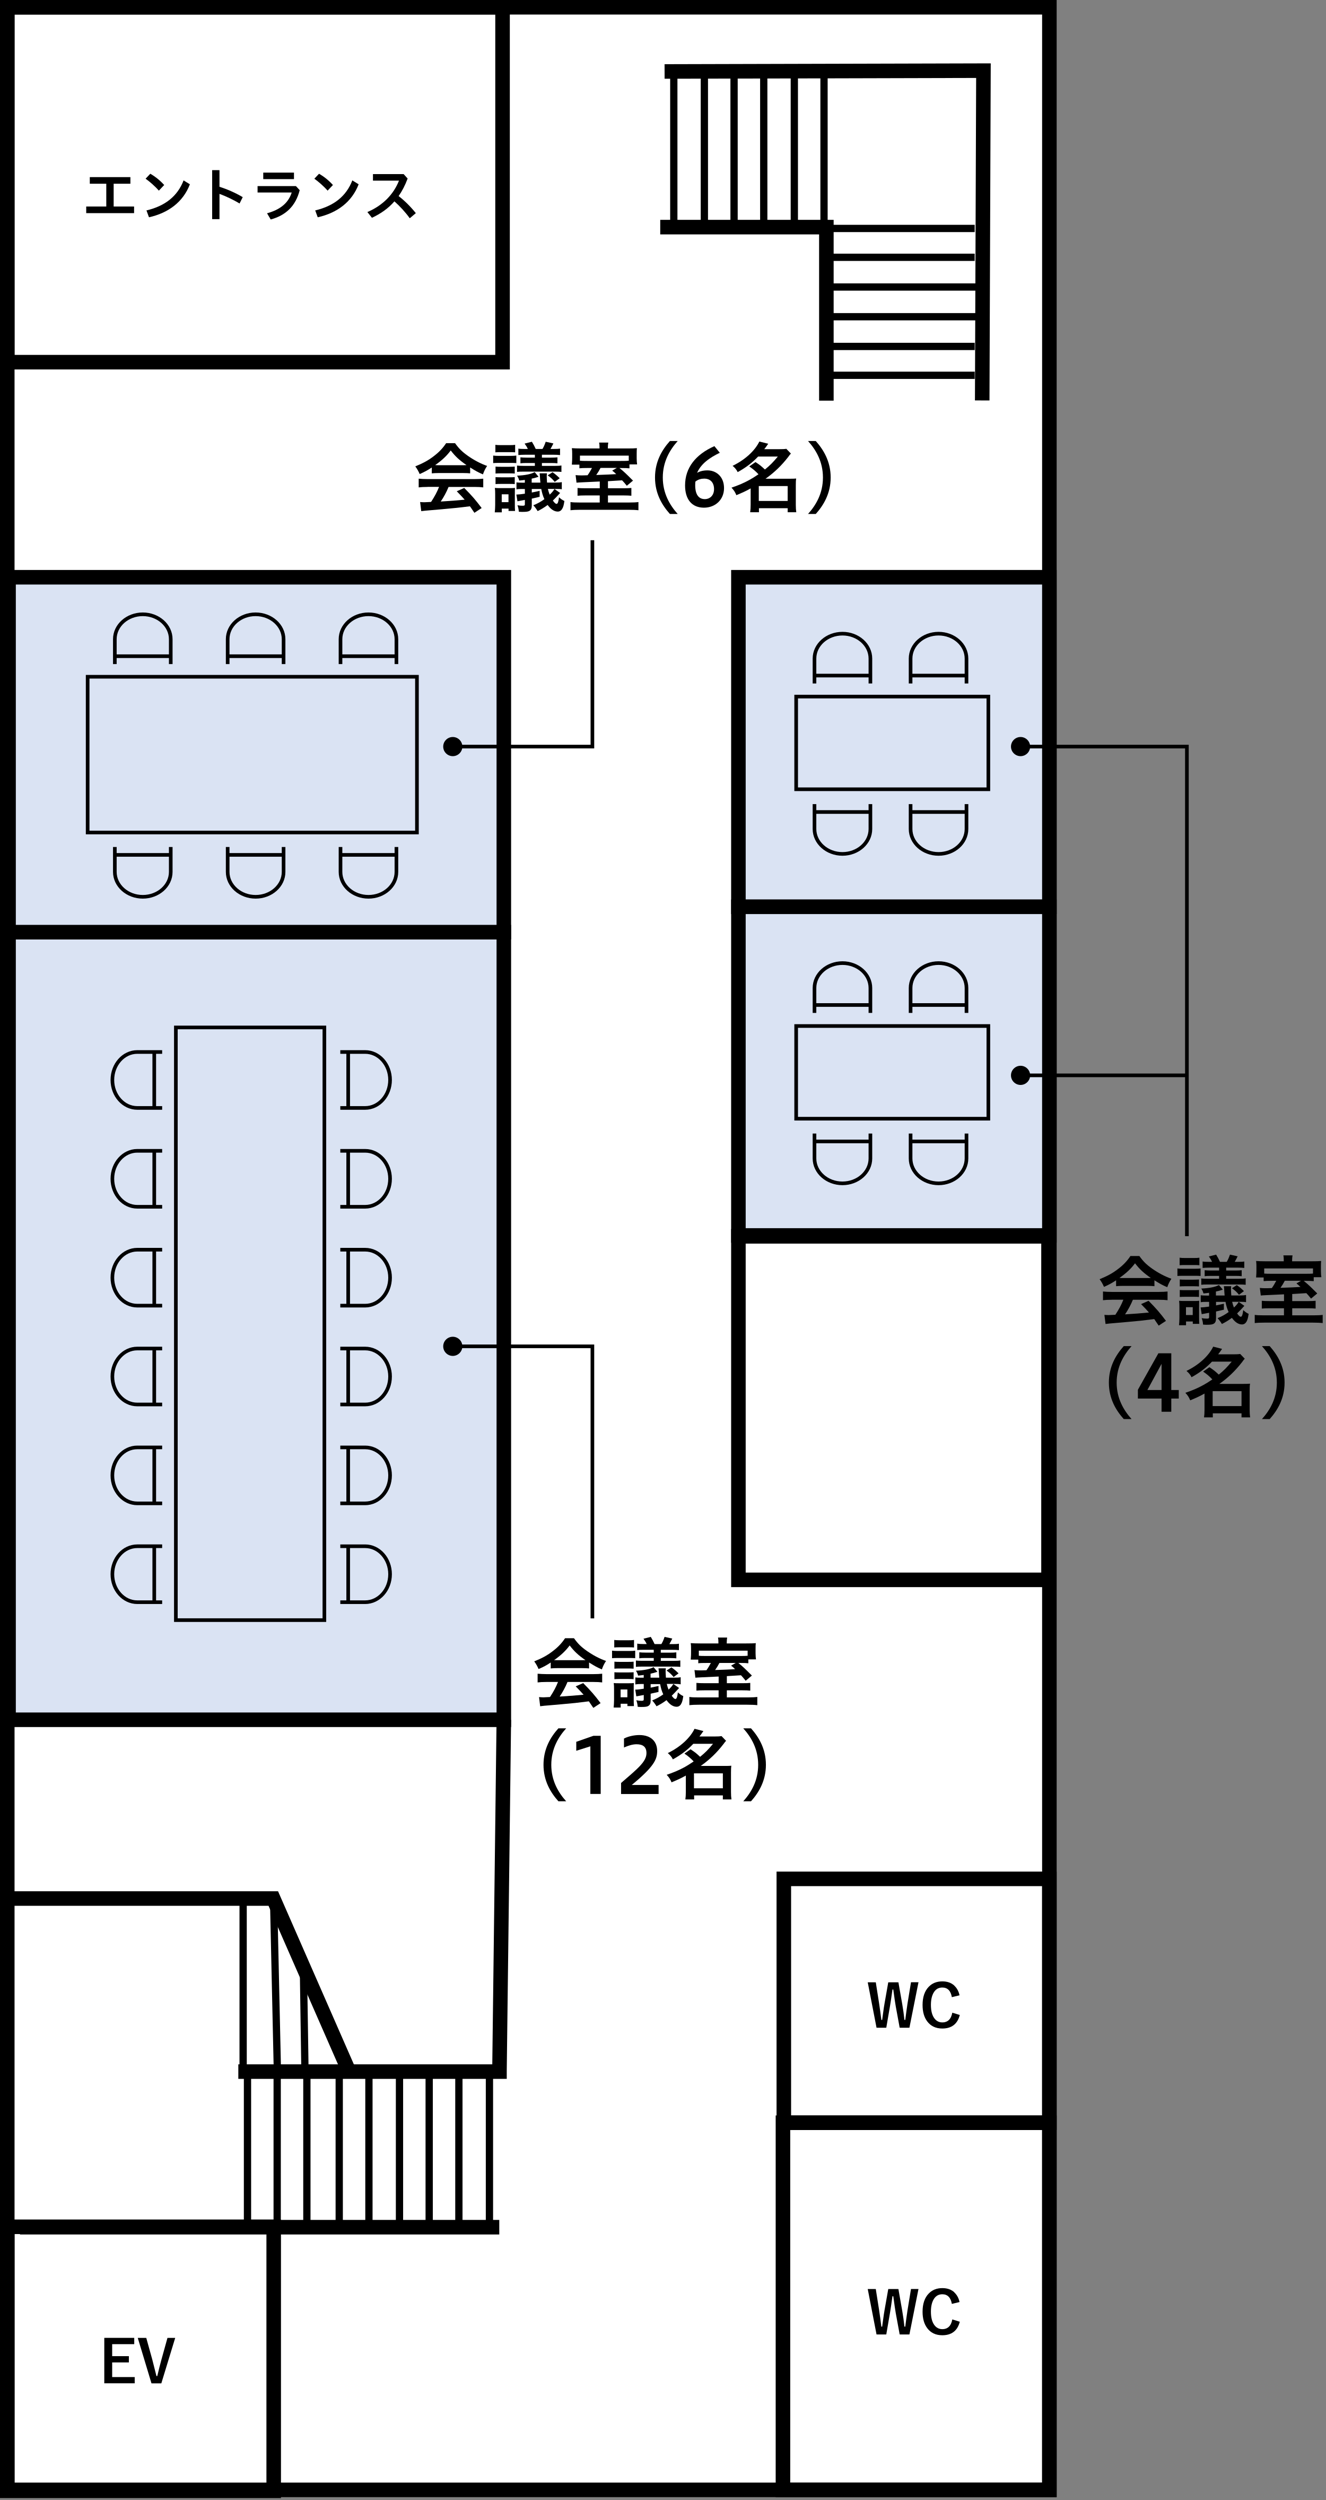 <?xml version="1.0" encoding="UTF-8"?><svg id="a" xmlns="http://www.w3.org/2000/svg" viewBox="0 0 259 488"><rect x="0" y="0" width="259" height="488" fill="#808080" stroke="none"/><defs><style>.b{fill:#fff;}.c{stroke-width:2.84px;}.c,.d,.e{fill:none;stroke:#000;stroke-miterlimit:10;}.d{stroke-width:1.42px;}.e{stroke-width:.71px;}.f{fill:#dae3f3;}</style></defs><rect class="b" x="1.42" y="1.42" width="203.55" height="484.56"/><rect class="f" x="1.67" y="181.94" width="96.74" height="153.73"/><rect class="c" x="1.67" y="181.94" width="96.74" height="153.73"/><rect class="c" x="1.42" y="1.42" width="203.55" height="484.56"/><rect class="f" x="144.23" y="112.67" width="60.74" height="64.32"/><rect class="c" x="144.23" y="112.67" width="60.74" height="64.32"/><rect class="f" x="144.23" y="176.99" width="60.74" height="64.15"/><rect class="c" x="144.23" y="176.99" width="60.74" height="64.15"/><rect class="f" x="1.67" y="112.67" width="96.74" height="69.27"/><rect class="c" x="1.67" y="112.67" width="96.74" height="69.27"/><rect class="c" x="1.42" y="1.42" width="96.74" height="69.27"/><g><path d="M20.76,40.31v-4.45h-3.22v-1.29h7.93v1.29h-3.27v4.45h3.99v1.29h-9.35v-1.29h3.92Z"/><path d="M29.35,33.91c.95,.54,1.9,1.29,2.72,2.2l-1.04,1.1c-.8-.91-1.78-1.75-2.59-2.33l.92-.97Zm-.74,7.16c3.64-.86,6.06-2.77,7.25-5.86l1.23,.76c-1.33,3.48-4.23,5.6-7.99,6.44l-.49-1.34Z"/><path d="M42.87,36.46c1.41,.44,3.05,1.13,4.54,2.02l-.62,1.24c-1.25-.76-2.68-1.42-3.92-1.88v4.93h-1.43v-9.56h1.43v3.25Z"/><path d="M58.54,37.11c-.81,3.17-2.74,4.92-5.66,5.73l-.72-1.21c2.66-.73,4.18-2.06,4.82-4.06h-6.67v-1.25h7.49l.73,.79Zm-1.12-3.42v1.27h-6v-1.27h6Z"/><path d="M62.31,33.91c.95,.54,1.9,1.29,2.72,2.2l-1.04,1.1c-.8-.91-1.78-1.75-2.59-2.33l.92-.97Zm-.74,7.16c3.64-.86,6.06-2.77,7.25-5.86l1.23,.76c-1.33,3.48-4.23,5.6-7.99,6.44l-.49-1.34Z"/><path d="M80.03,42.59c-.86-1.19-1.94-2.36-2.99-3.29-1.2,1.38-2.66,2.4-4.39,3.21l-.89-1.12c3-1.28,5.11-3.44,6.17-6.13h-5.08v-1.28h5.99l.78,.87c-.49,1.32-1.08,2.44-1.76,3.42,1.19,.91,2.38,2.11,3.36,3.33l-1.18,1Z"/></g><rect class="e" x="34.35" y="200.54" width="29.01" height="115.68"/><rect class="e" x="17.12" y="132.09" width="64.32" height="30.4"/><rect class="c" x="153.1" y="366.72" width="51.87" height="47.6"/><rect class="c" x="152.93" y="414.32" width="52.04" height="71.66"/><rect class="c" x="1.42" y="434.63" width="52.04" height="51.53"/><path d="M26.22,456.32v1.22h-4.31v2.34h3.26v1.22h-3.26v2.86h4.4v1.22h-5.94v-8.87h5.86Zm8,0l-2.71,8.87h-1.92l-2.68-8.87h1.66l1.16,4.17c.03,.11,.31,1.2,.83,3.28h.16c.3-1.27,.57-2.35,.82-3.24l1.17-4.21h1.52Z"/><polyline class="c" points="161.41 78.2 161.41 44.33 128.96 44.33"/><polyline class="c" points="191.85 78.16 192.09 13.79 129.81 13.95"/><line class="d" x1="131.61" y1="14.22" x2="131.61" y2="43.79"/><line class="d" x1="137.58" y1="14.22" x2="137.58" y2="43.79"/><line class="d" x1="143.38" y1="14.22" x2="143.38" y2="43.79"/><line class="d" x1="149.18" y1="14.22" x2="149.18" y2="43.79"/><line class="d" x1="155.15" y1="14.22" x2="155.15" y2="43.79"/><line class="d" x1="160.95" y1="14.22" x2="160.95" y2="43.79"/><line class="d" x1="190.38" y1="44.59" x2="160.78" y2="44.59"/><line class="d" x1="190.38" y1="50.22" x2="160.78" y2="50.22"/><line class="d" x1="191.07" y1="56.02" x2="161.46" y2="56.02"/><line class="d" x1="191.07" y1="61.82" x2="161.46" y2="61.82"/><line class="d" x1="190.38" y1="67.62" x2="160.78" y2="67.62"/><line class="d" x1="190.38" y1="73.25" x2="160.78" y2="73.25"/><rect class="c" x="144.23" y="241.31" width="60.57" height="67.05"/><line class="c" x1="97.52" y1="434.71" x2="3.9" y2="434.71"/><line class="d" x1="95.6" y1="434.34" x2="95.6" y2="404.77"/><line class="d" x1="89.63" y1="434.34" x2="89.63" y2="404.77"/><line class="d" x1="83.83" y1="434.34" x2="83.83" y2="404.77"/><line class="d" x1="78.03" y1="434.34" x2="78.03" y2="404.77"/><line class="d" x1="72.06" y1="434.34" x2="72.06" y2="404.77"/><line class="d" x1="66.26" y1="434.34" x2="66.26" y2="404.77"/><line class="d" x1="59.94" y1="434.34" x2="59.94" y2="404.77"/><line class="d" x1="54.14" y1="434.34" x2="54.14" y2="404.77"/><line class="d" x1="48.34" y1="434.34" x2="48.34" y2="404.77"/><polyline class="c" points="67.96 403.82 53.38 370.56 2.19 370.56"/><line class="d" x1="59.56" y1="403.8" x2="59.26" y2="383.95"/><line class="d" x1="54.19" y1="404.66" x2="53.46" y2="371.67"/><line class="d" x1="47.49" y1="403.73" x2="47.49" y2="371.67"/><polyline class="c" points="98.41 335.67 97.56 404.17 97.56 404.34 46.55 404.34"/><g><path d="M217.99,249.9c-.92,.6-1.32,.81-2.35,1.28-.26-.59-.5-1.01-.86-1.5,1.58-.65,2.58-1.19,3.69-2.06,.98-.75,1.71-1.53,2.33-2.47h1.74c.78,1.08,1.37,1.66,2.49,2.46,1.25,.87,2.43,1.5,3.77,1.98-.41,.63-.6,1.05-.81,1.65-.92-.39-1.48-.7-2.5-1.35v1.15c-.39-.04-.76-.06-1.32-.06h-4.91c-.43,0-.85,.02-1.26,.06v-1.14Zm-.83,3.79c-.73,0-1.25,.03-1.72,.09v-1.7c.48,.05,1.05,.08,1.72,.08h9.17c.72,0,1.23-.03,1.72-.08v1.7c-.48-.06-.99-.09-1.72-.09h-5.05c-.45,1.08-.92,1.94-1.53,2.85q2.59-.15,4.67-.36c-.46-.53-.72-.8-1.54-1.64l1.46-.65c1.57,1.59,2.2,2.33,3.4,3.92l-1.42,.93c-.48-.72-.63-.93-.87-1.28-1.23,.15-2.11,.26-2.65,.32-1.46,.15-4.37,.4-4.95,.45-.83,.06-1.56,.14-1.91,.19l-.22-1.78c.39,.03,.64,.04,.84,.04,.12,0,.54-.02,1.3-.06,.71-1.09,1.17-1.94,1.56-2.94h-2.24Zm6.97-4.24c.24,0,.36,0,.65-.02-1.35-.93-2.19-1.69-3.08-2.86-.78,1.05-1.68,1.9-3.04,2.86,.24,.02,.34,.02,.6,.02h4.88Z"/><path d="M234.5,249.05c-.36-.03-.54-.04-1.08-.04h-2.35c-.57,0-.78,.02-1.09,.04v-1.47c.34,.04,.57,.06,1.09,.06h2.29c.6,0,.76-.02,1.14-.06v1.47Zm-4.21,9.61c.04-.42,.08-.9,.08-1.44v-2.1c0-.5-.01-.87-.06-1.23,.36,.04,.51,.04,.97,.04h1.98c.45,0,.58,0,.98-.04-.03,.31-.03,.46-.03,1.2v2.1c0,.51,.01,.79,.04,1.2h-1.27v-.46h-1.32v.73h-1.37Zm.12-13.18c.3,.05,.58,.06,1.04,.06h1.79c.46,0,.72-.01,1.03-.06v1.47c-.33-.03-.54-.04-1.03-.04h-1.79c-.5,0-.72,.01-1.04,.04v-1.47Zm.03,4.25c.29,.03,.5,.04,1.05,.04h1.6c.54,0,.78-.02,1.1-.04v1.36c-.36-.03-.54-.04-1.1-.04h-1.6c-.53,0-.75,.02-1.05,.04v-1.36Zm0,2.05c.29,.03,.51,.04,1.05,.04h1.6c.57,0,.78-.01,1.1-.04v1.37c-.36-.04-.53-.04-1.1-.04h-1.6c-.54,0-.75,.01-1.05,.04v-1.37Zm1.21,4.89h1.32v-1.53h-1.32v1.53Zm11.4-1.79c-.34,.39-1.14,1.23-1.41,1.48,.3,.44,.54,.65,.72,.65,.22,0,.36-.38,.48-1.3,.34,.33,.69,.57,1.05,.73-.12,.82-.22,1.2-.45,1.57-.19,.31-.49,.5-.84,.5-.69,0-1.35-.42-1.98-1.29-.69,.51-1.19,.81-1.95,1.2-.3-.48-.51-.77-.85-1.14,.84-.34,1.47-.69,2.16-1.19-.3-.67-.45-1.17-.61-1.99h-1.85v.69c.54-.1,.89-.18,1.53-.33v1.17c-.31,.08-.42,.09-1,.23q-.22,.06-.53,.12v1.29c0,.54-.1,.84-.38,1.05-.27,.19-.61,.25-1.41,.25-.23,0-.38,0-.74-.03-.04-.51-.12-.87-.27-1.27,.48,.09,.72,.1,1.05,.1s.4-.07,.4-.33v-.81c-.84,.15-1.33,.24-1.45,.27l-.21-1.32h.13c.3,0,.83-.06,1.53-.16v-.92h-.54c-.45,0-.77,.01-1.1,.07v-1.36c.3,.04,.51,.06,1.12,.06h.51v-.54c-.33,.04-.6,.09-1.09,.13-.09-.36-.25-.69-.43-.96,1.54-.06,2.75-.3,3.45-.69l.75,.9-.17,.06c-.43,.15-.64,.2-1.17,.31v.78h1.7c-.03-.31-.03-.42-.06-.71-.03-.63-.04-.77-.09-1.11h1.43c-.03,.21-.04,.4-.04,.61,0,.25,.03,.73,.06,1.2h1.63c.6,0,.87-.02,1.25-.09v1.4c-.34-.06-.6-.07-1.25-.07h-1.46c.12,.51,.18,.7,.35,1.12,.52-.51,.67-.69,.93-1.11l1.09,.77Zm-6.3-8.59c-.18-.39-.34-.65-.63-1.05l1.42-.36c.34,.57,.46,.78,.75,1.41h1.32c.27-.45,.42-.81,.63-1.41l1.5,.33c-.18,.39-.36,.71-.57,1.08h.67c.58,0,.87-.01,1.2-.07v1.26c-.41-.04-.69-.06-1.2-.06h-2.34v.56h1.84c.51,0,.84-.02,1.19-.06v1.17c-.38-.04-.72-.06-1.19-.06h-1.84v.56h2.55c.71,0,.92-.02,1.26-.08v1.26c-.35-.04-.58-.06-1.23-.06h-6.19c-.69,0-.92,.01-1.25,.06v-1.24c.34,.04,.55,.06,1.25,.06h2.23v-.56h-1.62c-.6,0-.88,.02-1.2,.06v-1.17c.34,.04,.69,.06,1.2,.06h1.62v-.56h-2.01c-.48,0-.84,.02-1.21,.06v-1.26c.33,.06,.66,.07,1.21,.07h.63Zm4.83,4.54c.54,.38,.88,.67,1.39,1.17l-.97,.72c-.42-.53-.72-.81-1.37-1.28l.95-.61Z"/><path d="M250.79,252.63q-.96,.04-3.24,.15c-.71,.03-1.14,.06-1.29,.08l-.18-1.48c.38,.04,.62,.06,1.08,.06,.27,0,.58,0,1.26-.03,.33-.46,.6-.93,.86-1.42h-.71c-.97,0-1.33,.02-1.75,.06v-.71h-1.47q0-.23,.03-.5c.02-.19,.03-.54,.03-.88v-.75c0-.45-.01-.72-.06-1.09,.52,.04,.97,.06,1.83,.06h3.57v-.21c0-.34-.01-.64-.08-.94h1.79c-.04,.27-.08,.58-.08,.94v.21h3.81c.92,0,1.41-.01,1.86-.06-.03,.34-.04,.52-.04,1.14v.83c0,.46,.03,.84,.08,1.2h-1.49v.77c-.43-.04-.72-.06-1.6-.06h-.35c.96,.79,1.2,1.02,2.64,2.46l-1.21,1c-.47-.57-.63-.77-.92-1.06q-.95,.06-2.76,.17v1.38h3.07c.75,0,1.04-.02,1.5-.06v1.52c-.46-.04-.81-.06-1.53-.06h-3.04v1.38h4.12c.92,0,1.38-.03,1.83-.09v1.6c-.51-.06-1.11-.09-2.02-.09h-9.27c-.89,0-1.47,.03-1.98,.09v-1.6c.46,.07,.93,.09,1.83,.09h3.88v-1.38h-2.77c-.75,0-1.1,.02-1.56,.06v-1.52c.44,.04,.71,.06,1.58,.06h2.76v-1.29Zm5.68-5.05h-9.54v1c.33,.03,.69,.04,1.47,.04h6.52c.86,0,1.23-.01,1.54-.04v-1Zm-5.52,2.4c-.33,.61-.48,.87-.84,1.38q2.75-.09,3.9-.17c-.28-.28-.4-.38-.78-.69l.9-.52h-3.18Z"/><path d="M219.5,276.98c-1.54-1.72-2.91-4-2.91-7.12s1.37-5.4,2.91-7.12h1.52c-1.54,1.73-2.91,4.02-2.91,7.12s1.37,5.4,2.91,7.12h-1.52Z"/><path d="M226.88,275.55v-2.58h-4.62v-1.72l4-7.11h2.52v7.17h1.46v1.66h-1.46v2.58h-1.91Zm0-4.24v-5.11l-2.77,5.11h2.77Z"/><path d="M236.21,266.84c.98,.66,.99,.68,1.85,1.46,1.03-.84,1.56-1.38,2.52-2.53h-3.85c-1.17,1.23-2.36,2.13-3.99,3.04-.25-.5-.5-.8-.99-1.23,2.42-1.17,4.35-2.94,5.22-4.74l1.73,.44c-.38,.56-.51,.74-.77,1.06h3.02c.55,0,.91-.01,1.29-.07l.89,.93c-.2,.21-.21,.23-.54,.68-1.29,1.66-2.69,3.01-4.41,4.23h4.75c.58,0,.88-.01,1.23-.04-.06,.38-.07,.77-.07,1.33v3.79c0,.58,.03,1.06,.09,1.46h-1.68v-.79h-5.61v.79h-1.71c.06-.44,.09-.92,.09-1.46v-3.19c-.9,.5-1.47,.77-2.79,1.32-.26-.63-.47-.94-.95-1.47,1.26-.42,2.47-.93,3.52-1.52,.46-.25,.96-.55,1.75-1.09-.61-.65-1.02-.99-1.8-1.53l1.21-.85Zm.65,7.6h5.64v-2.91h-5.64v2.91Z"/><path d="M246.49,276.98c1.54-1.72,2.91-4,2.91-7.12s-1.37-5.4-2.91-7.12h1.51c1.54,1.73,2.91,4.02,2.91,7.12s-1.37,5.4-2.91,7.12h-1.51Z"/></g><g><path d="M84.33,91.25c-.92,.6-1.32,.81-2.35,1.28-.26-.58-.5-1.01-.86-1.5,1.58-.65,2.58-1.19,3.69-2.06,.98-.75,1.71-1.53,2.33-2.47h1.74c.78,1.08,1.37,1.66,2.49,2.46,1.25,.87,2.43,1.5,3.77,1.98-.41,.63-.6,1.05-.81,1.65-.92-.39-1.48-.7-2.5-1.35v1.15c-.39-.04-.76-.06-1.32-.06h-4.91c-.43,0-.85,.02-1.26,.06v-1.14Zm-.83,3.79c-.73,0-1.25,.03-1.72,.09v-1.7c.48,.05,1.05,.08,1.72,.08h9.17c.72,0,1.23-.03,1.72-.08v1.7c-.48-.06-.99-.09-1.72-.09h-5.05c-.45,1.08-.92,1.94-1.53,2.85q2.59-.15,4.67-.36c-.46-.53-.72-.79-1.54-1.64l1.46-.65c1.57,1.59,2.2,2.33,3.4,3.92l-1.42,.93c-.48-.72-.63-.93-.87-1.27-1.23,.15-2.11,.26-2.65,.31-1.46,.15-4.37,.41-4.95,.45-.83,.06-1.56,.14-1.91,.19l-.22-1.78c.39,.03,.64,.04,.84,.04,.12,0,.54-.02,1.3-.06,.71-1.09,1.17-1.94,1.56-2.94h-2.24Zm6.97-4.24c.24,0,.36,0,.65-.02-1.35-.93-2.19-1.69-3.08-2.86-.78,1.05-1.68,1.9-3.04,2.86,.24,.02,.34,.02,.6,.02h4.88Z"/><path d="M100.85,90.39c-.36-.03-.54-.04-1.08-.04h-2.35c-.57,0-.78,.02-1.09,.04v-1.47c.34,.04,.57,.06,1.09,.06h2.29c.6,0,.76-.02,1.14-.06v1.47Zm-4.21,9.61c.04-.42,.08-.9,.08-1.44v-2.1c0-.5-.01-.87-.06-1.23,.36,.04,.51,.04,.97,.04h1.98c.45,0,.58,0,.98-.04-.03,.31-.03,.46-.03,1.2v2.1c0,.51,.01,.79,.04,1.2h-1.27v-.46h-1.32v.73h-1.37Zm.12-13.18c.3,.05,.58,.06,1.04,.06h1.79c.46,0,.72-.01,1.03-.06v1.47c-.33-.03-.54-.04-1.03-.04h-1.79c-.5,0-.72,.01-1.04,.04v-1.47Zm.03,4.25c.29,.03,.5,.04,1.05,.04h1.6c.54,0,.78-.02,1.1-.04v1.36c-.36-.03-.54-.04-1.1-.04h-1.6c-.53,0-.75,.02-1.05,.04v-1.36Zm0,2.05c.29,.03,.51,.04,1.05,.04h1.6c.57,0,.78-.01,1.1-.04v1.37c-.36-.04-.53-.04-1.1-.04h-1.6c-.54,0-.75,.01-1.05,.04v-1.37Zm1.21,4.89h1.32v-1.53h-1.32v1.53Zm11.4-1.79c-.34,.39-1.14,1.23-1.41,1.48,.3,.44,.54,.65,.72,.65,.22,0,.36-.38,.48-1.3,.34,.33,.69,.57,1.05,.73-.12,.82-.22,1.2-.45,1.57-.19,.31-.49,.5-.84,.5-.69,0-1.35-.42-1.98-1.29-.69,.51-1.19,.81-1.95,1.2-.3-.48-.51-.77-.85-1.14,.84-.34,1.47-.69,2.16-1.19-.3-.67-.45-1.17-.61-1.99h-1.85v.69c.54-.1,.89-.18,1.53-.33v1.17c-.31,.08-.42,.09-1,.23q-.22,.06-.53,.12v1.29c0,.54-.1,.84-.38,1.05-.27,.19-.61,.25-1.41,.25-.23,0-.38,0-.74-.03-.04-.51-.12-.87-.27-1.27,.48,.09,.72,.1,1.05,.1s.4-.07,.4-.33v-.81c-.84,.15-1.33,.24-1.45,.27l-.21-1.32h.13c.3,0,.83-.06,1.53-.16v-.92h-.54c-.45,0-.77,.01-1.1,.07v-1.36c.3,.04,.51,.06,1.12,.06h.51v-.54c-.33,.04-.6,.09-1.09,.13-.09-.36-.25-.69-.43-.96,1.54-.06,2.75-.3,3.45-.69l.75,.9-.17,.06c-.43,.15-.64,.2-1.17,.31v.78h1.7c-.03-.31-.03-.42-.06-.71-.03-.63-.04-.77-.09-1.11h1.43c-.03,.21-.04,.4-.04,.61,0,.25,.03,.73,.06,1.2h1.63c.6,0,.87-.02,1.25-.09v1.4c-.34-.06-.6-.07-1.25-.07h-1.46c.12,.51,.18,.7,.35,1.12,.52-.51,.67-.69,.93-1.11l1.09,.77Zm-6.3-8.59c-.18-.39-.34-.65-.63-1.05l1.42-.36c.34,.57,.46,.78,.75,1.41h1.32c.27-.45,.42-.81,.63-1.41l1.5,.33c-.18,.39-.36,.71-.57,1.08h.67c.58,0,.87-.02,1.2-.07v1.26c-.41-.04-.69-.06-1.2-.06h-2.34v.56h1.84c.51,0,.84-.02,1.19-.06v1.17c-.38-.04-.72-.06-1.19-.06h-1.84v.56h2.55c.71,0,.92-.02,1.26-.08v1.26c-.35-.04-.58-.06-1.23-.06h-6.19c-.69,0-.92,.01-1.25,.06v-1.24c.34,.04,.55,.06,1.25,.06h2.23v-.56h-1.62c-.6,0-.88,.02-1.2,.06v-1.17c.34,.04,.69,.06,1.2,.06h1.62v-.56h-2.01c-.48,0-.84,.02-1.21,.06v-1.26c.33,.06,.66,.07,1.21,.07h.63Zm4.83,4.54c.54,.38,.88,.67,1.39,1.17l-.97,.72c-.42-.53-.72-.81-1.37-1.28l.95-.61Z"/><path d="M117.14,93.98q-.96,.04-3.24,.15c-.71,.03-1.14,.06-1.29,.08l-.18-1.48c.38,.04,.62,.06,1.08,.06,.27,0,.58,0,1.26-.03,.33-.46,.6-.93,.86-1.42h-.71c-.97,0-1.33,.02-1.75,.06v-.71h-1.47q0-.23,.03-.5c.02-.19,.03-.54,.03-.88v-.75c0-.45-.01-.72-.06-1.09,.52,.04,.97,.06,1.83,.06h3.57v-.21c0-.34-.01-.65-.08-.94h1.79c-.04,.27-.08,.58-.08,.94v.21h3.81c.92,0,1.41-.01,1.86-.06-.03,.34-.04,.52-.04,1.14v.83c0,.46,.03,.84,.08,1.2h-1.49v.77c-.43-.04-.72-.06-1.6-.06h-.35c.96,.79,1.2,1.02,2.64,2.46l-1.21,1c-.47-.57-.63-.77-.92-1.06q-.95,.06-2.76,.17v1.38h3.07c.75,0,1.04-.02,1.5-.06v1.52c-.46-.04-.81-.06-1.53-.06h-3.04v1.38h4.12c.92,0,1.38-.03,1.83-.09v1.6c-.51-.06-1.11-.09-2.02-.09h-9.27c-.89,0-1.47,.03-1.98,.09v-1.6c.46,.07,.93,.09,1.83,.09h3.88v-1.38h-2.77c-.75,0-1.1,.02-1.56,.06v-1.52c.44,.04,.71,.06,1.58,.06h2.76v-1.29Zm5.68-5.05h-9.54v1c.33,.03,.69,.04,1.47,.04h6.52c.86,0,1.23-.01,1.54-.04v-1Zm-5.52,2.4c-.33,.62-.48,.87-.84,1.38q2.75-.09,3.9-.17c-.28-.28-.4-.38-.78-.69l.9-.52h-3.18Z"/><path d="M130.85,100.32c-1.54-1.72-2.91-4-2.91-7.12s1.37-5.4,2.91-7.12h1.52c-1.54,1.73-2.91,4.02-2.91,7.12s1.37,5.4,2.91,7.12h-1.52Z"/><path d="M140.6,88.37c-2,.96-3.69,2.16-4.44,3.92,.55-.31,1.18-.48,2.04-.48,1.67,0,3.22,1.2,3.22,3.46s-1.7,3.82-3.92,3.82c-2.35,0-3.69-1.6-3.69-4.35,0-3.42,2.05-6.03,5.73-7.66l1.05,1.29Zm-4.77,5.62c-.03,.29-.04,.57-.04,.73,0,1.77,.66,2.7,1.88,2.7,1,0,1.8-.72,1.8-1.95s-.67-2.05-1.92-2.05c-.55,0-1.16,.13-1.71,.57Z"/><path d="M147.56,90.18c.98,.66,.99,.68,1.85,1.46,1.03-.84,1.56-1.38,2.52-2.53h-3.85c-1.17,1.23-2.36,2.13-3.99,3.04-.25-.5-.5-.8-.99-1.23,2.42-1.17,4.35-2.94,5.22-4.74l1.73,.43c-.38,.56-.51,.74-.77,1.06h3.02c.55,0,.91-.01,1.29-.07l.89,.93c-.2,.21-.21,.23-.54,.68-1.29,1.66-2.69,3.01-4.41,4.23h4.75c.58,0,.88-.01,1.23-.04-.06,.38-.07,.77-.07,1.33v3.79c0,.58,.03,1.06,.09,1.46h-1.68v-.79h-5.61v.79h-1.71c.06-.44,.09-.92,.09-1.46v-3.19c-.9,.5-1.47,.77-2.79,1.32-.26-.63-.47-.94-.95-1.47,1.26-.42,2.47-.93,3.52-1.52,.46-.25,.96-.55,1.75-1.09-.61-.65-1.02-.99-1.8-1.53l1.21-.85Zm.65,7.6h5.64v-2.91h-5.64v2.91Z"/><path d="M157.83,100.32c1.54-1.72,2.91-4,2.91-7.12s-1.37-5.4-2.91-7.12h1.51c1.54,1.73,2.91,4.02,2.91,7.12s-1.37,5.4-2.91,7.12h-1.51Z"/></g><g><polyline class="e" points="199.25 145.72 231.83 145.72 231.83 241.28"/><path d="M199.34,147.59c-1.03,0-1.87-.84-1.87-1.87s.84-1.87,1.87-1.87,1.87,.84,1.87,1.87-.84,1.87-1.87,1.87Z"/></g><g><path d="M107.56,324.5c-.92,.6-1.32,.81-2.36,1.27-.25-.58-.49-1-.85-1.5,1.58-.64,2.58-1.18,3.69-2.05,.98-.75,1.71-1.53,2.33-2.47h1.74c.78,1.08,1.37,1.67,2.49,2.46,1.25,.87,2.43,1.5,3.77,1.98-.41,.63-.6,1.05-.81,1.65-.92-.39-1.48-.71-2.5-1.35v1.16c-.39-.04-.76-.06-1.32-.06h-4.91c-.43,0-.85,.01-1.26,.06v-1.14Zm-.83,3.79c-.73,0-1.25,.03-1.72,.09v-1.7c.48,.04,1.05,.08,1.72,.08h9.17c.72,0,1.23-.03,1.72-.08v1.7c-.48-.06-.99-.09-1.72-.09h-5.05c-.45,1.08-.92,1.93-1.53,2.85q2.59-.15,4.67-.36c-.46-.52-.72-.79-1.54-1.63l1.46-.64c1.57,1.59,2.2,2.32,3.4,3.91l-1.42,.93c-.48-.72-.63-.93-.87-1.28-1.23,.15-2.12,.25-2.65,.32-1.46,.15-4.37,.4-4.95,.45-.83,.06-1.56,.13-1.91,.19l-.22-1.79c.39,.03,.64,.05,.84,.05,.12,0,.54-.02,1.3-.06,.71-1.09,1.17-1.93,1.56-2.94h-2.24Zm6.97-4.25c.24,0,.36,0,.65-.01-1.35-.93-2.19-1.7-3.08-2.87-.78,1.05-1.68,1.91-3.04,2.87,.24,.01,.34,.01,.6,.01h4.88Z"/><path d="M124.07,323.65c-.36-.03-.54-.04-1.08-.04h-2.35c-.57,0-.78,.02-1.09,.04v-1.47c.34,.04,.57,.06,1.09,.06h2.29c.6,0,.76-.01,1.14-.06v1.47Zm-4.21,9.62c.04-.42,.08-.9,.08-1.44v-2.1c0-.5-.01-.87-.06-1.23,.36,.04,.51,.04,.97,.04h1.98c.45,0,.58,0,.98-.04-.03,.32-.03,.46-.03,1.2v2.1c0,.51,.01,.79,.04,1.2h-1.27v-.46h-1.32v.74h-1.37Zm.12-13.18c.3,.04,.58,.06,1.04,.06h1.79c.46,0,.72-.01,1.03-.06v1.47c-.33-.03-.54-.04-1.03-.04h-1.79c-.5,0-.72,.01-1.04,.04v-1.47Zm.03,4.24c.29,.03,.5,.04,1.05,.04h1.6c.54,0,.78-.01,1.1-.04v1.37c-.36-.03-.54-.04-1.1-.04h-1.6c-.53,0-.75,.01-1.05,.04v-1.37Zm0,2.06c.29,.03,.51,.04,1.05,.04h1.6c.57,0,.78-.02,1.1-.04v1.36c-.36-.04-.53-.04-1.1-.04h-1.6c-.54,0-.75,.02-1.05,.04v-1.36Zm1.21,4.89h1.32v-1.53h-1.32v1.53Zm11.4-1.79c-.34,.39-1.14,1.23-1.41,1.49,.3,.43,.54,.64,.72,.64,.22,0,.36-.38,.48-1.3,.34,.33,.69,.57,1.05,.73-.12,.83-.22,1.2-.45,1.58-.19,.32-.49,.5-.84,.5-.69,0-1.35-.42-1.98-1.29-.69,.51-1.19,.81-1.95,1.2-.3-.48-.51-.76-.85-1.14,.84-.35,1.47-.69,2.16-1.19-.3-.67-.45-1.17-.61-2h-1.85v.69c.54-.11,.89-.18,1.53-.33v1.17c-.31,.08-.42,.09-1,.22q-.22,.06-.53,.12v1.29c0,.54-.1,.84-.38,1.05-.27,.2-.61,.25-1.41,.25-.23,0-.38,0-.74-.03-.04-.51-.12-.87-.27-1.28,.48,.09,.72,.11,1.05,.11s.4-.08,.4-.33v-.81c-.84,.15-1.33,.24-1.45,.27l-.21-1.32h.13c.3,0,.83-.06,1.53-.17v-.92h-.54c-.45,0-.77,.02-1.1,.08v-1.37c.3,.05,.51,.06,1.12,.06h.51v-.54c-.33,.04-.6,.09-1.09,.13-.09-.36-.25-.69-.43-.96,1.54-.06,2.75-.3,3.45-.69l.75,.9-.17,.06c-.43,.15-.64,.19-1.17,.31v.78h1.7c-.03-.32-.03-.42-.06-.71-.03-.63-.04-.76-.09-1.11h1.43c-.03,.21-.04,.41-.04,.62,0,.25,.03,.74,.06,1.2h1.63c.6,0,.87-.01,1.25-.09v1.39c-.34-.06-.6-.08-1.25-.08h-1.46c.12,.51,.18,.71,.35,1.12,.52-.51,.67-.69,.93-1.11l1.09,.76Zm-6.3-8.59c-.18-.39-.34-.64-.63-1.05l1.42-.36c.34,.57,.46,.78,.75,1.41h1.32c.27-.45,.42-.81,.63-1.41l1.5,.33c-.18,.39-.36,.71-.57,1.08h.67c.58,0,.87-.01,1.2-.08v1.26c-.41-.05-.69-.06-1.2-.06h-2.34v.55h1.84c.51,0,.84-.01,1.19-.06v1.17c-.38-.04-.72-.06-1.19-.06h-1.84v.55h2.55c.71,0,.92-.02,1.26-.08v1.26c-.35-.04-.58-.06-1.23-.06h-6.19c-.69,0-.92,.01-1.25,.06v-1.25c.34,.04,.55,.06,1.25,.06h2.23v-.55h-1.62c-.6,0-.88,.01-1.2,.06v-1.17c.34,.04,.69,.06,1.2,.06h1.62v-.55h-2.01c-.48,0-.84,.01-1.21,.06v-1.26c.33,.06,.66,.08,1.21,.08h.63Zm4.83,4.54c.54,.38,.88,.67,1.39,1.17l-.97,.72c-.42-.52-.72-.81-1.37-1.27l.95-.62Z"/><path d="M140.36,327.23q-.96,.04-3.24,.15c-.7,.03-1.14,.06-1.29,.08l-.18-1.49c.38,.04,.62,.06,1.08,.06,.27,0,.58,0,1.26-.03,.33-.46,.6-.93,.86-1.42h-.71c-.97,0-1.33,.01-1.75,.06v-.71h-1.47q0-.22,.03-.5c.02-.19,.03-.54,.03-.88v-.75c0-.45-.01-.72-.06-1.09,.52,.04,.97,.06,1.83,.06h3.57v-.21c0-.34-.01-.64-.08-.94h1.79c-.04,.27-.08,.58-.08,.94v.21h3.81c.91,0,1.41-.01,1.86-.06-.03,.34-.04,.52-.04,1.14v.83c0,.46,.03,.84,.08,1.2h-1.49v.76c-.43-.04-.72-.06-1.6-.06h-.35c.96,.79,1.2,1.02,2.64,2.46l-1.21,1.01c-.47-.57-.63-.77-.92-1.07q-.95,.06-2.76,.17v1.38h3.07c.75,0,1.04-.01,1.5-.06v1.51c-.46-.04-.81-.06-1.53-.06h-3.04v1.38h4.12c.92,0,1.38-.03,1.83-.09v1.61c-.51-.06-1.11-.09-2.02-.09h-9.27c-.89,0-1.47,.03-1.98,.09v-1.61c.46,.08,.93,.09,1.83,.09h3.88v-1.38h-2.77c-.75,0-1.1,.02-1.56,.06v-1.51c.44,.04,.71,.06,1.58,.06h2.76v-1.29Zm5.68-5.05h-9.54v1c.33,.03,.69,.04,1.47,.04h6.52c.86,0,1.23-.01,1.54-.04v-1Zm-5.52,2.4c-.33,.61-.48,.87-.84,1.38q2.75-.09,3.9-.17c-.28-.29-.4-.38-.78-.69l.9-.52h-3.18Z"/><path d="M109.07,351.58c-1.54-1.72-2.91-4-2.91-7.12s1.36-5.4,2.91-7.12h1.52c-1.55,1.72-2.91,4.02-2.91,7.12s1.36,5.4,2.91,7.12h-1.52Z"/><path d="M115.31,350.15v-9.3l-2.75,.87v-1.75l3.34-1.17h1.43v11.35h-2.03Z"/><path d="M121.31,350.15v-2.14c3.27-2.83,4.96-4.16,4.96-5.83,0-1.23-.69-1.73-1.93-1.73-.81,0-1.61,.26-2.46,.63v-1.75c.88-.45,2.04-.68,3-.68,2.29,0,3.48,1.28,3.48,3.11,0,1.6-.55,3-4.96,6.63h5.24v1.77h-7.32Z"/><path d="M134.9,341.44c.98,.66,.99,.67,1.85,1.46,1.03-.84,1.56-1.38,2.52-2.54h-3.85c-1.17,1.23-2.36,2.13-3.99,3.04-.25-.5-.5-.79-.99-1.23,2.42-1.17,4.35-2.94,5.22-4.74l1.73,.44c-.38,.55-.51,.73-.77,1.06h3.02c.55,0,.91-.01,1.29-.08l.89,.93c-.2,.21-.21,.22-.54,.67-1.29,1.67-2.69,3.01-4.41,4.23h4.75c.58,0,.88-.01,1.23-.04-.06,.38-.07,.76-.07,1.33v3.79c0,.58,.03,1.07,.09,1.46h-1.68v-.79h-5.61v.79h-1.71c.06-.44,.09-.92,.09-1.46v-3.2c-.9,.5-1.47,.77-2.79,1.32-.26-.63-.47-.95-.95-1.47,1.26-.42,2.47-.93,3.52-1.51,.46-.26,.96-.56,1.75-1.1-.61-.64-1.02-.99-1.8-1.53l1.21-.86Zm.65,7.6h5.64v-2.91h-5.64v2.91Z"/><path d="M145.18,351.58c1.54-1.72,2.91-4,2.91-7.12s-1.37-5.4-2.91-7.12h1.51c1.54,1.72,2.91,4.02,2.91,7.12s-1.37,5.4-2.91,7.12h-1.51Z"/></g><g><polyline class="e" points="88.34 262.78 115.71 262.78 115.71 315.88"/><path d="M88.44,264.65c-1.03,0-1.87-.84-1.87-1.87s.84-1.87,1.87-1.87,1.87,.84,1.87,1.87-.84,1.87-1.87,1.87Z"/></g><g><polyline class="e" points="88.34 145.72 115.71 145.72 115.71 105.44"/><path d="M88.44,147.59c-1.03,0-1.87-.84-1.87-1.87s.84-1.87,1.87-1.87,1.87,.84,1.87,1.87-.84,1.87-1.87,1.87Z"/></g><g><line class="e" x1="199.25" y1="209.89" x2="231.83" y2="209.89"/><path d="M199.34,211.76c-1.03,0-1.87-.84-1.87-1.87s.84-1.87,1.87-1.87,1.87,.84,1.87,1.87-.84,1.87-1.87,1.87Z"/></g><path d="M179.4,386.91l-1.77,8.87h-1.9l-.76-4.13c-.09-.46-.25-1.57-.49-3.33h-.16c-.22,1.57-.38,2.66-.49,3.28l-.72,4.18h-1.9l-1.72-8.87h1.57l.64,4.05c.18,1.19,.33,2.29,.45,3.29h.16c.04-.25,.09-.62,.15-1.11,.13-.97,.23-1.69,.32-2.15l.72-4.08h1.98l.74,4.21c.18,1.06,.33,2.1,.44,3.13h.16c.04-.26,.12-.84,.23-1.74,.08-.57,.15-1.06,.21-1.46l.68-4.15h1.48Zm6.99,.65c.51,.47,.86,1.09,1.03,1.89l-1.5,.36c-.22-1.25-.84-1.88-1.86-1.88-.73,0-1.29,.32-1.68,.97-.36,.6-.55,1.41-.55,2.43,0,1.17,.24,2.06,.71,2.66,.39,.5,.9,.75,1.52,.75,1.06,0,1.71-.63,1.95-1.9l1.46,.45c-.45,1.76-1.59,2.64-3.42,2.64-1.25,0-2.22-.45-2.92-1.36-.62-.81-.93-1.88-.93-3.23,0-1.54,.4-2.73,1.21-3.56,.68-.7,1.56-1.05,2.65-1.05,.96,0,1.74,.27,2.34,.82h0Z"/><path d="M179.4,446.78l-1.77,8.87h-1.9l-.76-4.13c-.09-.46-.25-1.57-.49-3.33h-.16c-.22,1.57-.38,2.66-.49,3.28l-.72,4.18h-1.9l-1.72-8.87h1.57l.64,4.05c.18,1.19,.33,2.29,.45,3.29h.16c.04-.25,.09-.62,.15-1.11,.13-.97,.23-1.69,.32-2.15l.72-4.08h1.98l.74,4.21c.18,1.06,.33,2.1,.44,3.13h.16c.04-.26,.12-.84,.23-1.74,.08-.57,.15-1.06,.21-1.46l.68-4.15h1.48Zm6.99,.65c.51,.47,.86,1.09,1.03,1.89l-1.5,.36c-.22-1.25-.84-1.88-1.86-1.88-.73,0-1.29,.32-1.68,.97-.36,.6-.55,1.41-.55,2.43,0,1.17,.24,2.06,.71,2.66,.39,.5,.9,.75,1.52,.75,1.06,0,1.71-.63,1.95-1.9l1.46,.45c-.45,1.76-1.59,2.64-3.42,2.64-1.25,0-2.22-.45-2.92-1.36-.62-.81-.93-1.88-.93-3.23,0-1.54,.4-2.73,1.21-3.56,.68-.7,1.56-1.05,2.65-1.05,.96,0,1.74,.27,2.34,.81h0Z"/><rect class="e" x="155.51" y="200.26" width="37.54" height="18.09"/><g><path class="e" d="M170.01,221.25v4.86c0,2.69-2.45,4.86-5.46,4.86s-5.46-2.18-5.46-4.86v-4.86"/><line class="e" x1="159.09" y1="222.79" x2="170.01" y2="222.79"/></g><g><path class="e" d="M33.35,165.32v4.86c0,2.69-2.45,4.86-5.46,4.86s-5.46-2.18-5.46-4.86v-4.86"/><line class="e" x1="22.43" y1="166.86" x2="33.35" y2="166.86"/></g><g><path class="e" d="M55.39,165.32v4.86c0,2.69-2.45,4.86-5.46,4.86s-5.46-2.18-5.46-4.86v-4.86"/><line class="e" x1="44.47" y1="166.86" x2="55.39" y2="166.86"/></g><g><path class="e" d="M77.43,165.32v4.86c0,2.69-2.45,4.86-5.46,4.86s-5.46-2.18-5.46-4.86v-4.86"/><line class="e" x1="66.51" y1="166.86" x2="77.43" y2="166.86"/></g><g><path class="e" d="M66.51,129.62v-4.86c0-2.69,2.45-4.86,5.46-4.86s5.46,2.18,5.46,4.86v4.86"/><line class="e" x1="77.43" y1="128.08" x2="66.51" y2="128.08"/></g><g><path class="e" d="M44.47,129.62v-4.86c0-2.69,2.45-4.86,5.46-4.86s5.46,2.18,5.46,4.86v4.86"/><line class="e" x1="55.39" y1="128.08" x2="44.47" y2="128.08"/></g><g><path class="e" d="M22.43,129.62v-4.86c0-2.69,2.45-4.86,5.46-4.86s5.46,2.18,5.46,4.86v4.86"/><line class="e" x1="33.35" y1="128.08" x2="22.43" y2="128.08"/></g><g><path class="e" d="M31.67,216.25h-4.86c-2.69,0-4.86-2.45-4.86-5.46s2.18-5.46,4.86-5.46h4.86"/><line class="e" x1="30.13" y1="205.33" x2="30.13" y2="216.25"/></g><g><path class="e" d="M31.67,235.54h-4.86c-2.69,0-4.86-2.45-4.86-5.46s2.18-5.46,4.86-5.46h4.86"/><line class="e" x1="30.13" y1="224.62" x2="30.13" y2="235.54"/></g><g><path class="e" d="M31.67,254.84h-4.86c-2.69,0-4.86-2.45-4.86-5.46s2.18-5.46,4.86-5.46h4.86"/><line class="e" x1="30.13" y1="243.92" x2="30.13" y2="254.84"/></g><g><path class="e" d="M31.67,274.13h-4.86c-2.69,0-4.86-2.45-4.86-5.46s2.18-5.46,4.86-5.46h4.86"/><line class="e" x1="30.13" y1="263.21" x2="30.13" y2="274.13"/></g><g><path class="e" d="M31.67,293.43h-4.86c-2.69,0-4.86-2.45-4.86-5.46s2.18-5.46,4.86-5.46h4.86"/><line class="e" x1="30.13" y1="282.51" x2="30.13" y2="293.43"/></g><g><path class="e" d="M31.67,312.72h-4.86c-2.69,0-4.86-2.45-4.86-5.46s2.18-5.46,4.86-5.46h4.86"/><line class="e" x1="30.13" y1="301.8" x2="30.13" y2="312.72"/></g><g><path class="e" d="M66.47,301.8h4.86c2.69,0,4.86,2.45,4.86,5.46s-2.18,5.46-4.86,5.46h-4.86"/><line class="e" x1="68.01" y1="312.72" x2="68.01" y2="301.8"/></g><g><path class="e" d="M66.47,282.51h4.86c2.69,0,4.86,2.45,4.86,5.46s-2.18,5.46-4.86,5.46h-4.86"/><line class="e" x1="68.01" y1="293.43" x2="68.01" y2="282.51"/></g><g><path class="e" d="M66.47,263.21h4.86c2.69,0,4.86,2.45,4.86,5.46s-2.18,5.46-4.86,5.46h-4.86"/><line class="e" x1="68.01" y1="274.13" x2="68.01" y2="263.21"/></g><g><path class="e" d="M66.47,243.92h4.86c2.69,0,4.86,2.45,4.86,5.46s-2.18,5.46-4.86,5.46h-4.86"/><line class="e" x1="68.01" y1="254.84" x2="68.01" y2="243.92"/></g><g><path class="e" d="M66.47,224.62h4.86c2.69,0,4.86,2.45,4.86,5.46s-2.18,5.46-4.86,5.46h-4.86"/><line class="e" x1="68.01" y1="235.54" x2="68.01" y2="224.62"/></g><g><path class="e" d="M66.47,205.33h4.86c2.69,0,4.86,2.45,4.86,5.46s-2.18,5.46-4.86,5.46h-4.86"/><line class="e" x1="68.01" y1="216.25" x2="68.01" y2="205.33"/></g><g><path class="e" d="M188.78,221.25v4.86c0,2.69-2.45,4.86-5.46,4.86s-5.46-2.18-5.46-4.86v-4.86"/><line class="e" x1="177.86" y1="222.79" x2="188.78" y2="222.79"/></g><g><path class="e" d="M170.01,197.7v-4.86c0-2.69-2.45-4.86-5.46-4.86s-5.46,2.18-5.46,4.86v4.86"/><line class="e" x1="159.09" y1="196.16" x2="170.01" y2="196.16"/></g><g><path class="e" d="M188.78,197.7v-4.86c0-2.69-2.45-4.86-5.46-4.86s-5.46,2.18-5.46,4.86v4.86"/><line class="e" x1="177.86" y1="196.16" x2="188.78" y2="196.16"/></g><rect class="e" x="155.51" y="135.96" width="37.54" height="18.09"/><g><path class="e" d="M170.01,156.95v4.86c0,2.69-2.45,4.86-5.46,4.86s-5.46-2.18-5.46-4.86v-4.86"/><line class="e" x1="159.09" y1="158.49" x2="170.01" y2="158.49"/></g><g><path class="e" d="M188.78,156.95v4.86c0,2.69-2.45,4.86-5.46,4.86s-5.46-2.18-5.46-4.86v-4.86"/><line class="e" x1="177.86" y1="158.49" x2="188.78" y2="158.49"/></g><g><path class="e" d="M170.01,133.4v-4.86c0-2.69-2.45-4.86-5.46-4.86s-5.46,2.18-5.46,4.86v4.86"/><line class="e" x1="159.09" y1="131.86" x2="170.01" y2="131.86"/></g><g><path class="e" d="M188.78,133.4v-4.86c0-2.69-2.45-4.86-5.46-4.86s-5.46,2.18-5.46,4.86v4.86"/><line class="e" x1="177.86" y1="131.86" x2="188.78" y2="131.86"/></g></svg>
